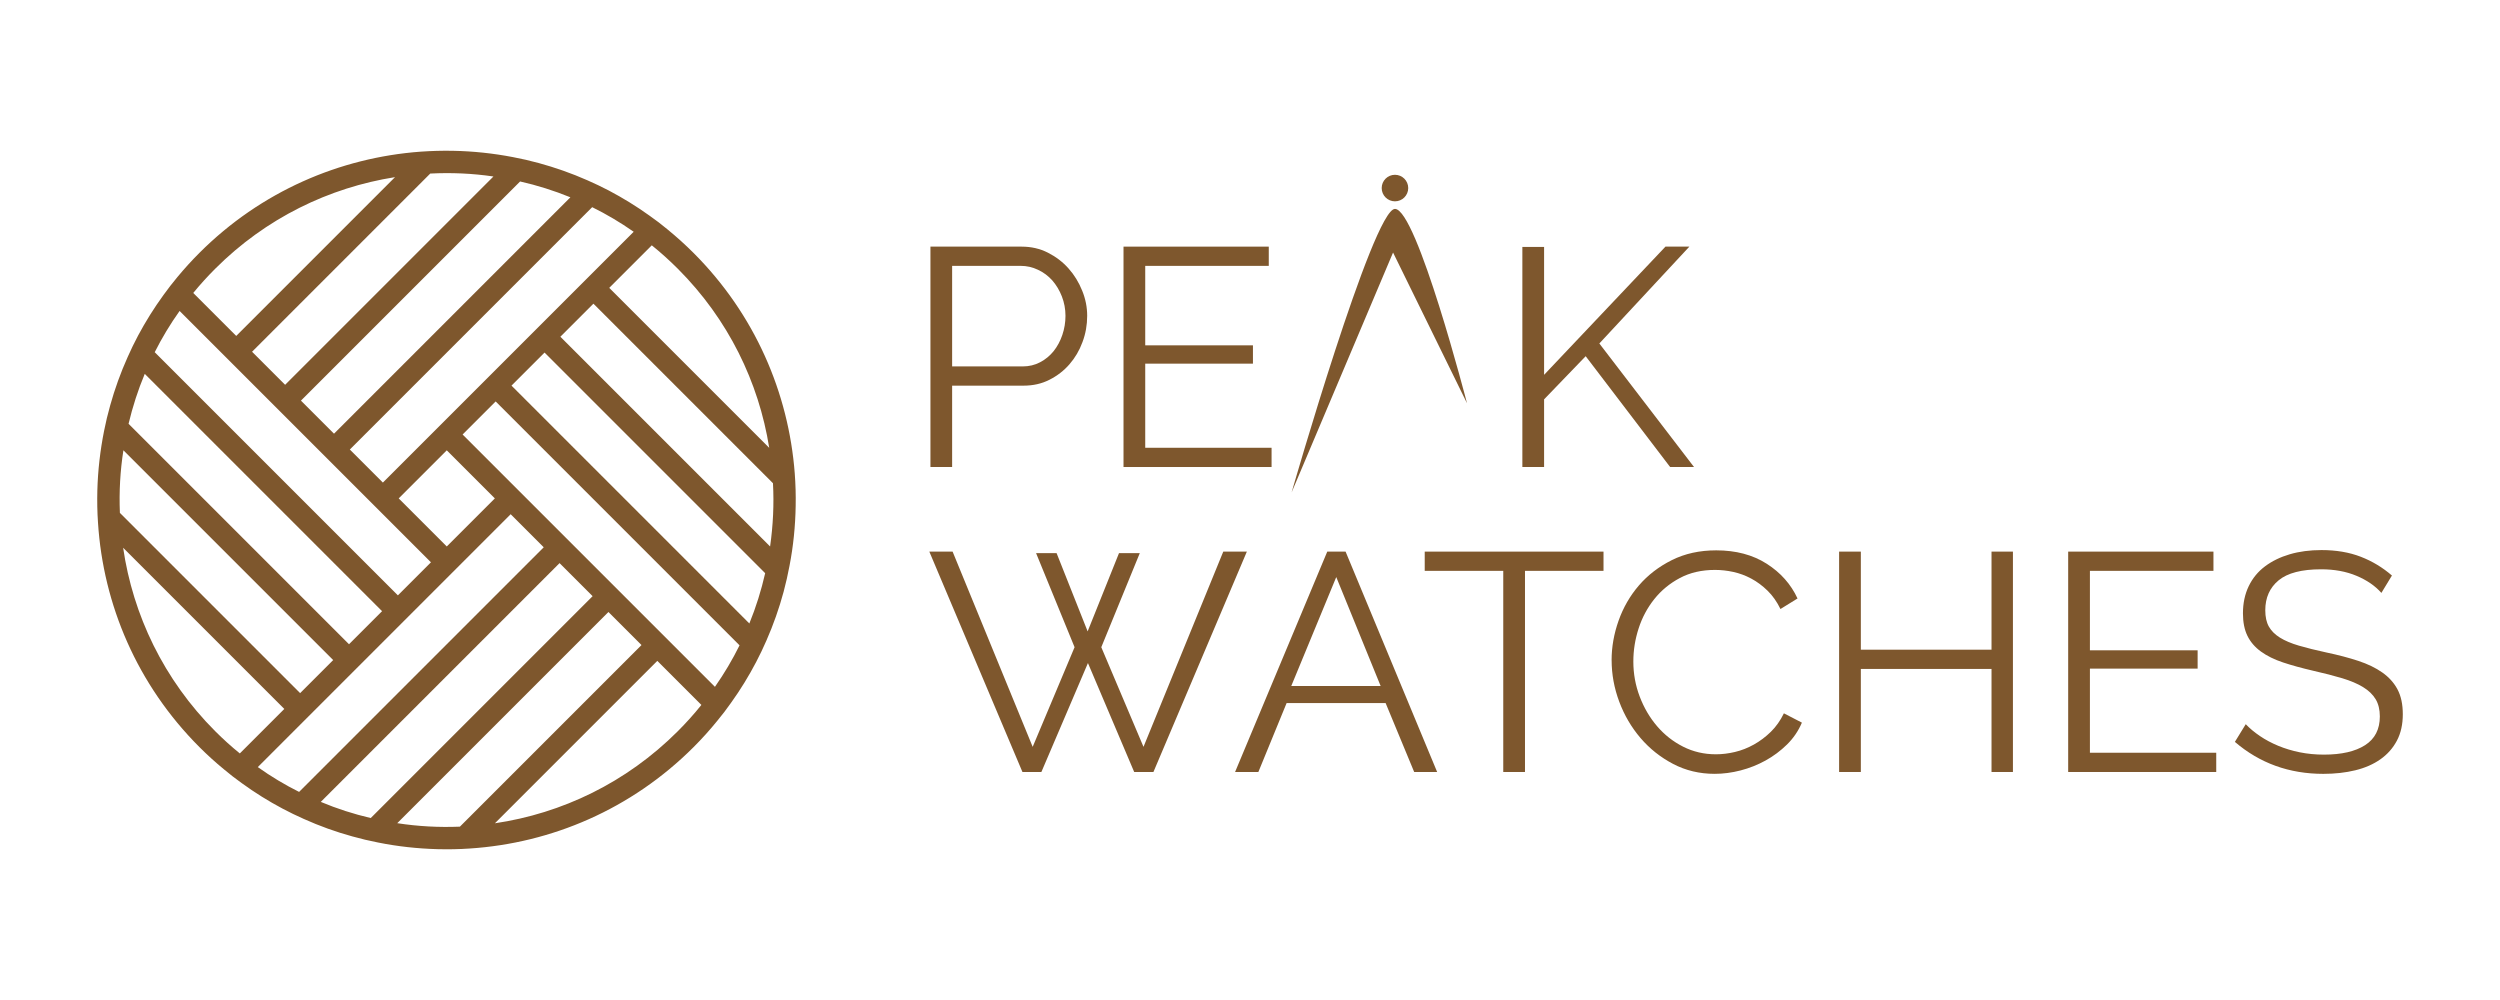 <?xml version="1.0" encoding="UTF-8"?>
<svg id="Layer_1" xmlns="http://www.w3.org/2000/svg" width="250" height="100" version="1.1" viewBox="0 0 250 100">
  <!-- Generator: Adobe Illustrator 29.2.1, SVG Export Plug-In . SVG Version: 2.1.0 Build 116)  -->
  <defs>
    <style>
      .st0 {
        fill: none;
      }

      .st1 {
        fill: #7e572d;
      }
    </style>
  </defs>
  <g>
    <g>
      <path class="st1" d="M103.611,55.316h2.049l3.104,7.822,3.135-7.822h2.079l-3.849,9.405,4.221,9.964,7.977-19.524h2.359l-9.343,22.038h-1.924l-4.625-10.895-4.656,10.895h-1.894l-9.312-22.038h2.328l8.008,19.524,4.19-9.964-3.849-9.405Z"/>
      <path class="st1" d="M132.727,55.161h1.831l9.157,22.038h-2.297l-2.856-6.891h-9.901l-2.825,6.891h-2.328l9.219-22.038ZM138.065,68.601l-4.439-10.894-4.5,10.894h8.94Z"/>
      <path class="st1" d="M160.352,57.085h-7.853v20.114h-2.173v-20.114h-7.854v-1.924h17.879v1.924Z"/>
      <path class="st1" d="M161.16,66.024c0-1.324.233-2.643.698-3.958.466-1.313,1.143-2.488,2.033-3.523.89-1.034,1.987-1.878,3.29-2.53,1.304-.652,2.784-.978,4.439-.978,1.965,0,3.647.445,5.044,1.335,1.397.89,2.426,2.049,3.089,3.477l-1.707,1.055c-.352-.724-.781-1.335-1.288-1.831-.507-.496-1.051-.9-1.63-1.21s-1.18-.533-1.8-.668c-.621-.134-1.231-.201-1.831-.201-1.325,0-2.494.269-3.507.807-1.014.538-1.868,1.242-2.561,2.111s-1.216,1.847-1.567,2.933c-.352,1.087-.528,2.188-.528,3.306,0,1.222.212,2.39.636,3.507.424,1.117,1.004,2.106,1.738,2.965.735.859,1.604,1.542,2.608,2.049,1.004.507,2.095.76,3.275.76.621,0,1.257-.078,1.909-.233s1.283-.403,1.894-.745c.61-.341,1.174-.766,1.692-1.273.517-.507.951-1.122,1.304-1.846l1.8.931c-.352.828-.849,1.558-1.489,2.188-.642.631-1.356,1.164-2.142,1.599-.787.434-1.62.766-2.499.993s-1.743.341-2.591.341c-1.511,0-2.898-.331-4.16-.993s-2.349-1.526-3.259-2.592c-.911-1.066-1.62-2.276-2.126-3.631-.507-1.355-.76-2.736-.76-4.144Z"/>
      <path class="st1" d="M201.293,55.161v22.038h-2.141v-10.305h-13.068v10.305h-2.173v-22.038h2.173v9.808h13.068v-9.808h2.141Z"/>
      <path class="st1" d="M221.624,75.275v1.924h-14.806v-22.038h14.527v1.924h-12.354v7.946h10.771v1.831h-10.771v8.412h12.633Z"/>
      <path class="st1" d="M238.137,59.289c-.621-.704-1.449-1.273-2.483-1.707-1.035-.435-2.215-.652-3.539-.652-1.945,0-3.363.367-4.252,1.102-.89.735-1.335,1.733-1.335,2.995,0,.662.119,1.206.357,1.629.238.424.606.792,1.103,1.103.496.31,1.132.579,1.909.807s1.692.455,2.747.683c1.18.248,2.24.528,3.182.838s1.743.698,2.405,1.164,1.169,1.03,1.521,1.692c.352.663.528,1.49.528,2.483,0,1.014-.197,1.894-.59,2.638-.393.746-.942,1.366-1.645,1.863-.704.496-1.542.864-2.514,1.102-.973.237-2.038.357-3.197.357-3.414,0-6.363-1.066-8.847-3.197l1.087-1.769c.393.415.864.808,1.412,1.18.548.373,1.159.698,1.831.978.673.279,1.392.496,2.158.652.765.155,1.573.233,2.421.233,1.758,0,3.129-.316,4.113-.947.982-.631,1.474-1.588,1.474-2.871,0-.683-.14-1.257-.419-1.723-.28-.466-.698-.869-1.257-1.211-.558-.341-1.252-.636-2.08-.885-.828-.248-1.79-.496-2.886-.745-1.159-.269-2.174-.548-3.042-.838-.869-.289-1.604-.652-2.203-1.086-.6-.435-1.051-.957-1.35-1.567-.3-.611-.451-1.361-.451-2.251,0-1.014.192-1.919.575-2.716.383-.796.926-1.459,1.629-1.986.703-.528,1.531-.931,2.483-1.211.951-.279,2.007-.418,3.166-.418,1.469,0,2.778.222,3.926.667,1.148.445,2.188,1.071,3.119,1.878l-1.055,1.739Z"/>
    </g>
    <g>
      <path class="st1" d="M108.219,29.071c-.33-.828-.782-1.571-1.364-2.223-.575-.651-1.265-1.173-2.062-1.579-.797-.406-1.671-.606-2.621-.606h-9.128v22.034h2.169v-8.132h7.143c.95,0,1.816-.192,2.591-.59.774-.391,1.441-.904,2-1.548.559-.644.996-1.38,1.303-2.223.314-.835.468-1.709.468-2.621,0-.851-.161-1.686-.498-2.514ZM106.234,33.493c-.207.613-.498,1.15-.866,1.617-.376.46-.82.835-1.349,1.111-.529.284-1.119.421-1.755.421h-7.051v-10.055h6.867c.598,0,1.173.13,1.717.391.552.253,1.027.613,1.433,1.065.399.46.72.989.958,1.602s.36,1.257.36,1.939c0,.659-.107,1.295-.314,1.908Z"/>
      <polygon class="st1" points="127.157 44.777 127.157 46.701 112.351 46.701 112.351 24.663 126.877 24.663 126.877 26.587 114.523 26.587 114.523 34.534 125.294 34.534 125.294 36.365 114.523 36.365 114.523 44.777 127.157 44.777"/>
      <polygon class="st1" points="152.236 46.701 152.236 24.694 154.409 24.694 154.409 37.483 166.546 24.663 168.936 24.663 159.934 34.347 169.401 46.701 167.012 46.701 158.568 35.62 154.409 39.935 154.409 46.701 152.236 46.701"/>
    </g>
    <path class="st1" d="M129.161,49.241l10.145-23.988,7.396,15.075s-5.025-19.437-7.206-19.437-10.335,28.349-10.335,28.349Z"/>
    <circle class="st1" cx="139.496" cy="18.806" r="1.327"/>
    <path class="st1" d="M66.762,22.949c-.58-.482-1.181-.943-1.794-1.371-1.317-.948-2.683-1.783-4.086-2.525-.705-.368-1.425-.71-2.141-1.024-1.593-.705-3.224-1.274-4.883-1.729-.851-.233-1.707-.428-2.574-.591-1.973-.379-3.972-.591-5.983-.629-1.084-.022-2.168.011-3.252.087-8.064.596-15.96,3.972-22.111,10.123-.78.78-1.512,1.588-2.2,2.417-.482.58-.948,1.176-1.382,1.783-.954,1.312-1.799,2.666-2.547,4.065-.374.699-.715,1.409-1.035,2.13-.71,1.577-1.295,3.203-1.756,4.856-.238.845-.444,1.691-.612,2.553-.39,1.962-.618,3.945-.672,5.94-.027,1.079-.011,2.157.065,3.23.52,8.183,3.907,16.209,10.145,22.447.786.786,1.604,1.528,2.45,2.222.575.488,1.176.948,1.783,1.382,1.312.954,2.666,1.799,4.07,2.542.699.374,1.409.715,2.13,1.035,1.577.71,3.203,1.295,4.861,1.75.845.238,1.696.439,2.558.607,1.956.396,3.951.612,5.945.667,1.078.027,2.157.011,3.23-.065,8.162-.531,16.166-3.918,22.387-10.14.84-.84,1.631-1.718,2.368-2.628.482-.58.943-1.181,1.371-1.794.948-1.317,1.783-2.683,2.52-4.092.368-.705.71-1.414,1.024-2.141.699-1.588,1.274-3.224,1.723-4.888.228-.856.423-1.712.585-2.58.385-1.978.585-3.989.618-5.994.022-1.084-.011-2.168-.092-3.257-.612-8.037-3.983-15.906-10.118-22.041-.835-.835-1.702-1.615-2.596-2.347ZM19.326,29.295c.683-.835,1.415-1.642,2.195-2.422,5.062-5.062,11.392-8.118,17.981-9.159l-15.879,15.879-4.298-4.298ZM25.206,35.175l17.819-17.819c2.103-.108,4.222-.016,6.319.293l-20.832,20.832-3.306-3.306ZM30.095,40.063l21.916-21.916c1.707.385,3.387.916,5.029,1.583l-23.639,23.639-3.306-3.306ZM15.473,35.219c.715-1.42,1.544-2.802,2.487-4.124l25.135,25.135-3.306,3.306-24.317-24.317ZM12.856,42.378c.406-1.696.938-3.365,1.62-4.991l23.731,23.731-3.306,3.306-22.046-22.046ZM11.989,51.287c-.087-2.092.027-4.189.352-6.259l20.978,20.978-3.306,3.306-18.025-18.025ZM21.527,73.127c-5.165-5.165-8.232-11.635-9.213-18.35l16.117,16.117-4.449,4.449c-.851-.688-1.669-1.431-2.455-2.216ZM70.138,70.493c-.732.916-1.517,1.788-2.363,2.634-5.143,5.143-11.581,8.21-18.285,9.202l16.242-16.242,4.406,4.406ZM64.15,64.505l-18.16,18.16c-2.092.087-4.189-.027-6.265-.347l21.119-21.119,3.306,3.306ZM59.262,59.617l-22.187,22.187c-1.696-.396-3.371-.932-4.997-1.615l23.878-23.878,3.306,3.306ZM54.373,54.728l-24.463,24.463c-1.425-.71-2.807-1.539-4.13-2.482l25.287-25.287,3.306,3.306ZM49.485,49.84l-4.807,4.807-4.807-4.807,4.807-4.807,4.807,4.807ZM73.954,64.532c-.705,1.431-1.528,2.818-2.46,4.151l-25.233-25.233,3.306-3.306,24.387,24.387ZM76.517,57.319c-.39,1.712-.916,3.398-1.582,5.029l-23.785-23.785,3.306-3.306,22.062,22.062ZM77.297,48.323c.114,2.108.011,4.227-.287,6.324l-20.973-20.973,3.306-3.306,17.954,17.954ZM38.289,48.258l-3.306-3.306,24.235-24.235c1.431.705,2.818,1.528,4.151,2.46l-25.081,25.081ZM76.923,44.784l-15.998-15.998,4.254-4.254c.9.726,1.767,1.507,2.601,2.341,5.051,5.051,8.097,11.348,9.142,17.911Z"/>
  </g>
  <rect class="st0" width="250" height="100"/>
</svg>